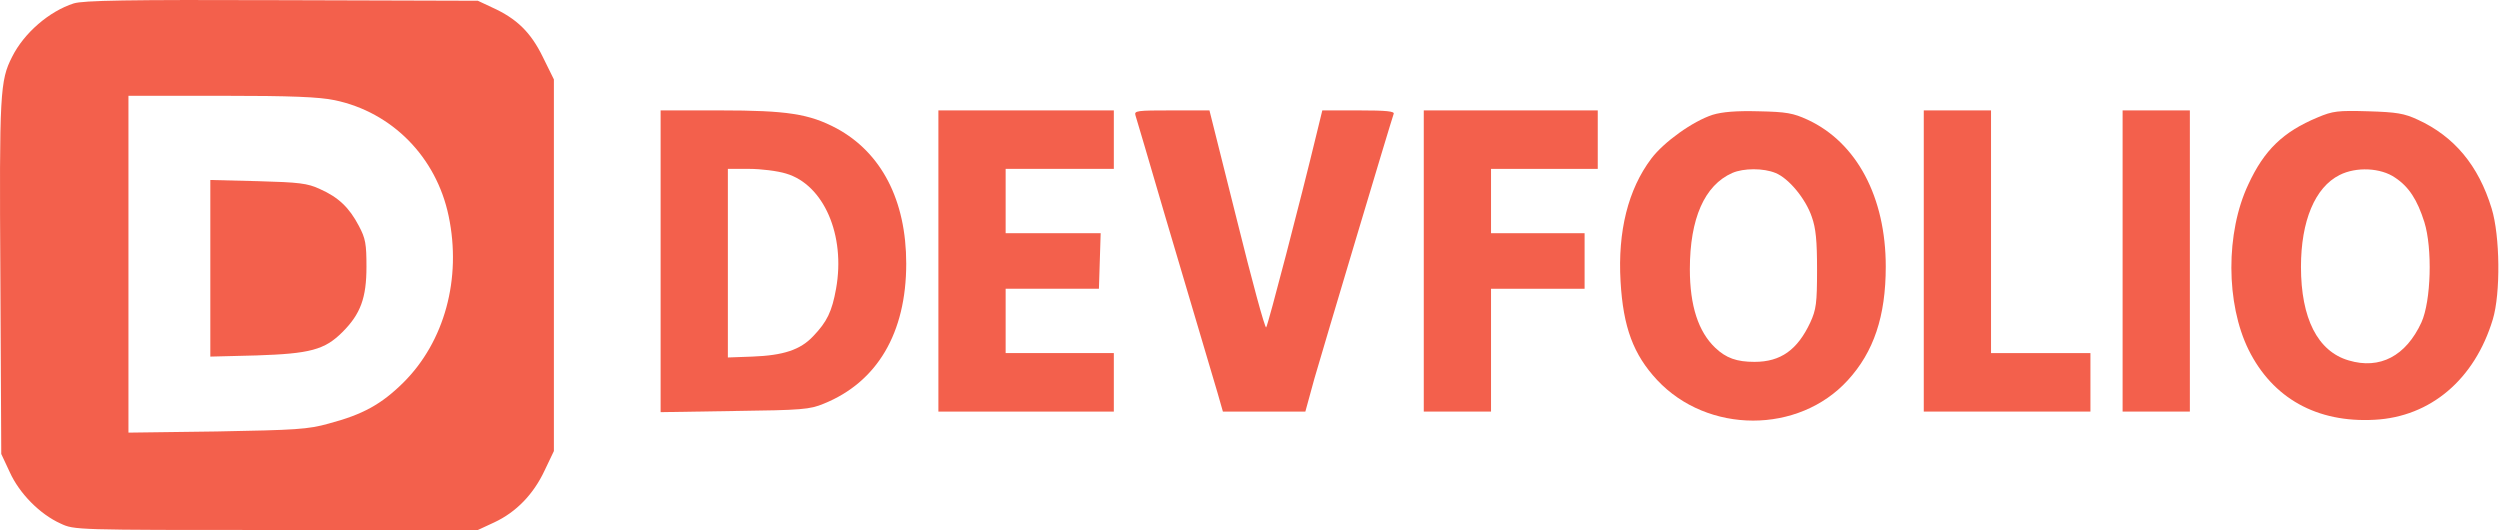 <svg width="855" height="182" viewBox="0 0 855 182" fill="none" xmlns="http://www.w3.org/2000/svg">
<path d="M25.231 1.159C16.831 3.859 8.231 11.258 4.131 19.459C0.031 27.558 -0.269 31.459 0.131 94.758L0.431 155.259L3.331 161.459C6.631 168.759 13.631 175.859 20.731 179.059C25.431 181.259 25.631 181.259 94.431 181.259H163.431L169.031 178.659C176.531 175.159 182.431 169.059 186.231 160.959L189.431 154.259V90.659V27.159L185.631 19.459C181.531 11.059 176.731 6.359 168.331 2.559L163.431 0.259L96.431 0.059C43.231 -0.141 28.531 0.159 25.231 1.159ZM114.431 34.258C134.131 38.358 149.231 53.758 153.431 73.859C157.931 95.258 152.031 116.859 137.931 130.859C130.431 138.259 124.131 141.759 112.431 144.859C105.331 146.859 101.131 147.059 74.231 147.559L43.931 147.959V90.359V32.758H75.731C99.731 32.758 109.131 33.158 114.431 34.258Z" fill="#F3604C"/>
<path d="M71.931 91.758V121.958L87.731 121.558C106.031 120.958 111.031 119.658 117.131 113.558C123.331 107.358 125.331 101.858 125.331 91.258C125.331 83.459 125.031 81.558 122.731 77.258C119.431 70.959 115.731 67.459 109.431 64.659C105.131 62.658 102.331 62.358 88.231 61.959L71.931 61.559V91.758Z" fill="#F3604C"/>
<path d="M225.931 89.359V140.958L251.231 140.558C274.231 140.258 276.931 140.058 281.731 138.058C300.031 130.658 309.931 113.858 309.931 90.159C309.931 68.459 301.431 52.158 286.031 43.858C276.731 38.959 269.331 37.758 246.231 37.758H225.931V89.359ZM268.831 59.358C281.731 63.158 289.231 80.459 285.931 98.758C284.531 106.558 282.831 110.058 278.131 114.958C273.731 119.658 267.931 121.558 257.231 121.958L248.931 122.258V90.058V57.758H256.231C260.231 57.758 265.931 58.459 268.831 59.358Z" fill="#F3604C"/>
<path d="M320.931 89.258V140.759H350.931H380.931V130.759V120.759H362.431H343.931V109.759V98.758H359.831H375.831L376.131 89.258L376.431 79.758H360.231H343.931V68.758V57.758H362.431H380.931V47.758V37.758H350.931H320.931V89.258Z" fill="#F3604C"/>
<path d="M388.331 39.459C388.631 40.459 393.231 55.858 398.431 73.758C403.731 91.659 409.531 111.159 411.331 117.259C413.131 123.259 415.431 131.059 416.431 134.459L418.231 140.759H432.331H446.431L449.531 129.459C452.531 119.059 475.631 41.758 476.631 38.959C477.031 38.059 474.231 37.758 464.631 37.758H452.231L450.231 45.959C444.931 67.959 433.631 111.359 433.031 111.959C432.631 112.459 428.131 95.859 423.031 75.258L413.631 37.758H400.731C388.831 37.758 387.831 37.858 388.331 39.459Z" fill="#F3604C"/>
<path d="M486.931 89.258V140.759H498.431H509.931V119.759V98.758H525.931H541.931V89.258V79.758H525.931H509.931V68.758V57.758H528.231H546.431V47.758V37.758H516.731H486.931V89.258Z" fill="#F3604C"/>
<path d="M585.731 39.259C578.931 41.459 569.031 48.559 564.731 54.259C556.831 64.759 553.231 79.059 554.231 96.259C555.131 111.959 558.631 121.259 566.731 129.959C584.031 148.459 615.131 148.459 631.931 130.059C640.831 120.359 644.931 108.159 644.931 91.159C644.931 67.459 635.031 48.759 618.231 40.959C613.231 38.659 610.931 38.259 601.431 38.059C593.831 37.859 589.031 38.259 585.731 39.259ZM607.231 59.159C611.731 60.959 617.531 67.959 619.631 74.159C621.031 78.059 621.431 82.359 621.431 92.259C621.431 103.759 621.131 105.859 619.131 110.259C614.731 119.659 609.031 123.759 600.031 123.759C593.931 123.759 590.331 122.459 586.631 118.959C580.831 113.459 577.931 104.559 577.931 92.059C577.931 74.759 582.931 63.359 592.431 59.159C596.331 57.459 603.131 57.459 607.231 59.159Z" fill="#F3604C"/>
<path d="M657.931 89.258V140.759H686.431H714.931V130.759V120.759H697.931H680.931V79.258V37.758H669.431H657.931V89.258Z" fill="#F3604C"/>
<path d="M725.931 89.258V140.759H737.431H748.931V89.258V37.758H737.431H725.931V89.258Z" fill="#F3604C"/>
<path d="M792.631 40.158C780.831 45.059 774.331 51.358 768.931 63.059C761.131 79.558 761.231 103.858 769.031 119.658C777.231 136.158 792.331 144.658 812.131 143.558C831.231 142.558 846.331 129.758 852.531 109.258C855.231 100.358 855.031 80.659 852.131 71.258C847.631 56.559 839.331 46.658 826.931 40.959C822.231 38.758 819.631 38.358 809.931 38.059C799.531 37.758 797.831 37.959 792.631 40.158ZM819.131 60.758C823.831 63.858 826.731 68.359 829.131 75.959C831.931 84.959 831.431 102.958 828.131 110.258C822.831 121.758 813.931 126.458 803.231 123.258C792.631 120.158 786.931 108.858 786.931 91.258C786.931 75.558 791.731 64.058 800.131 59.858C805.831 56.959 814.231 57.358 819.131 60.758Z" fill="#F3604C"/>
</svg>
